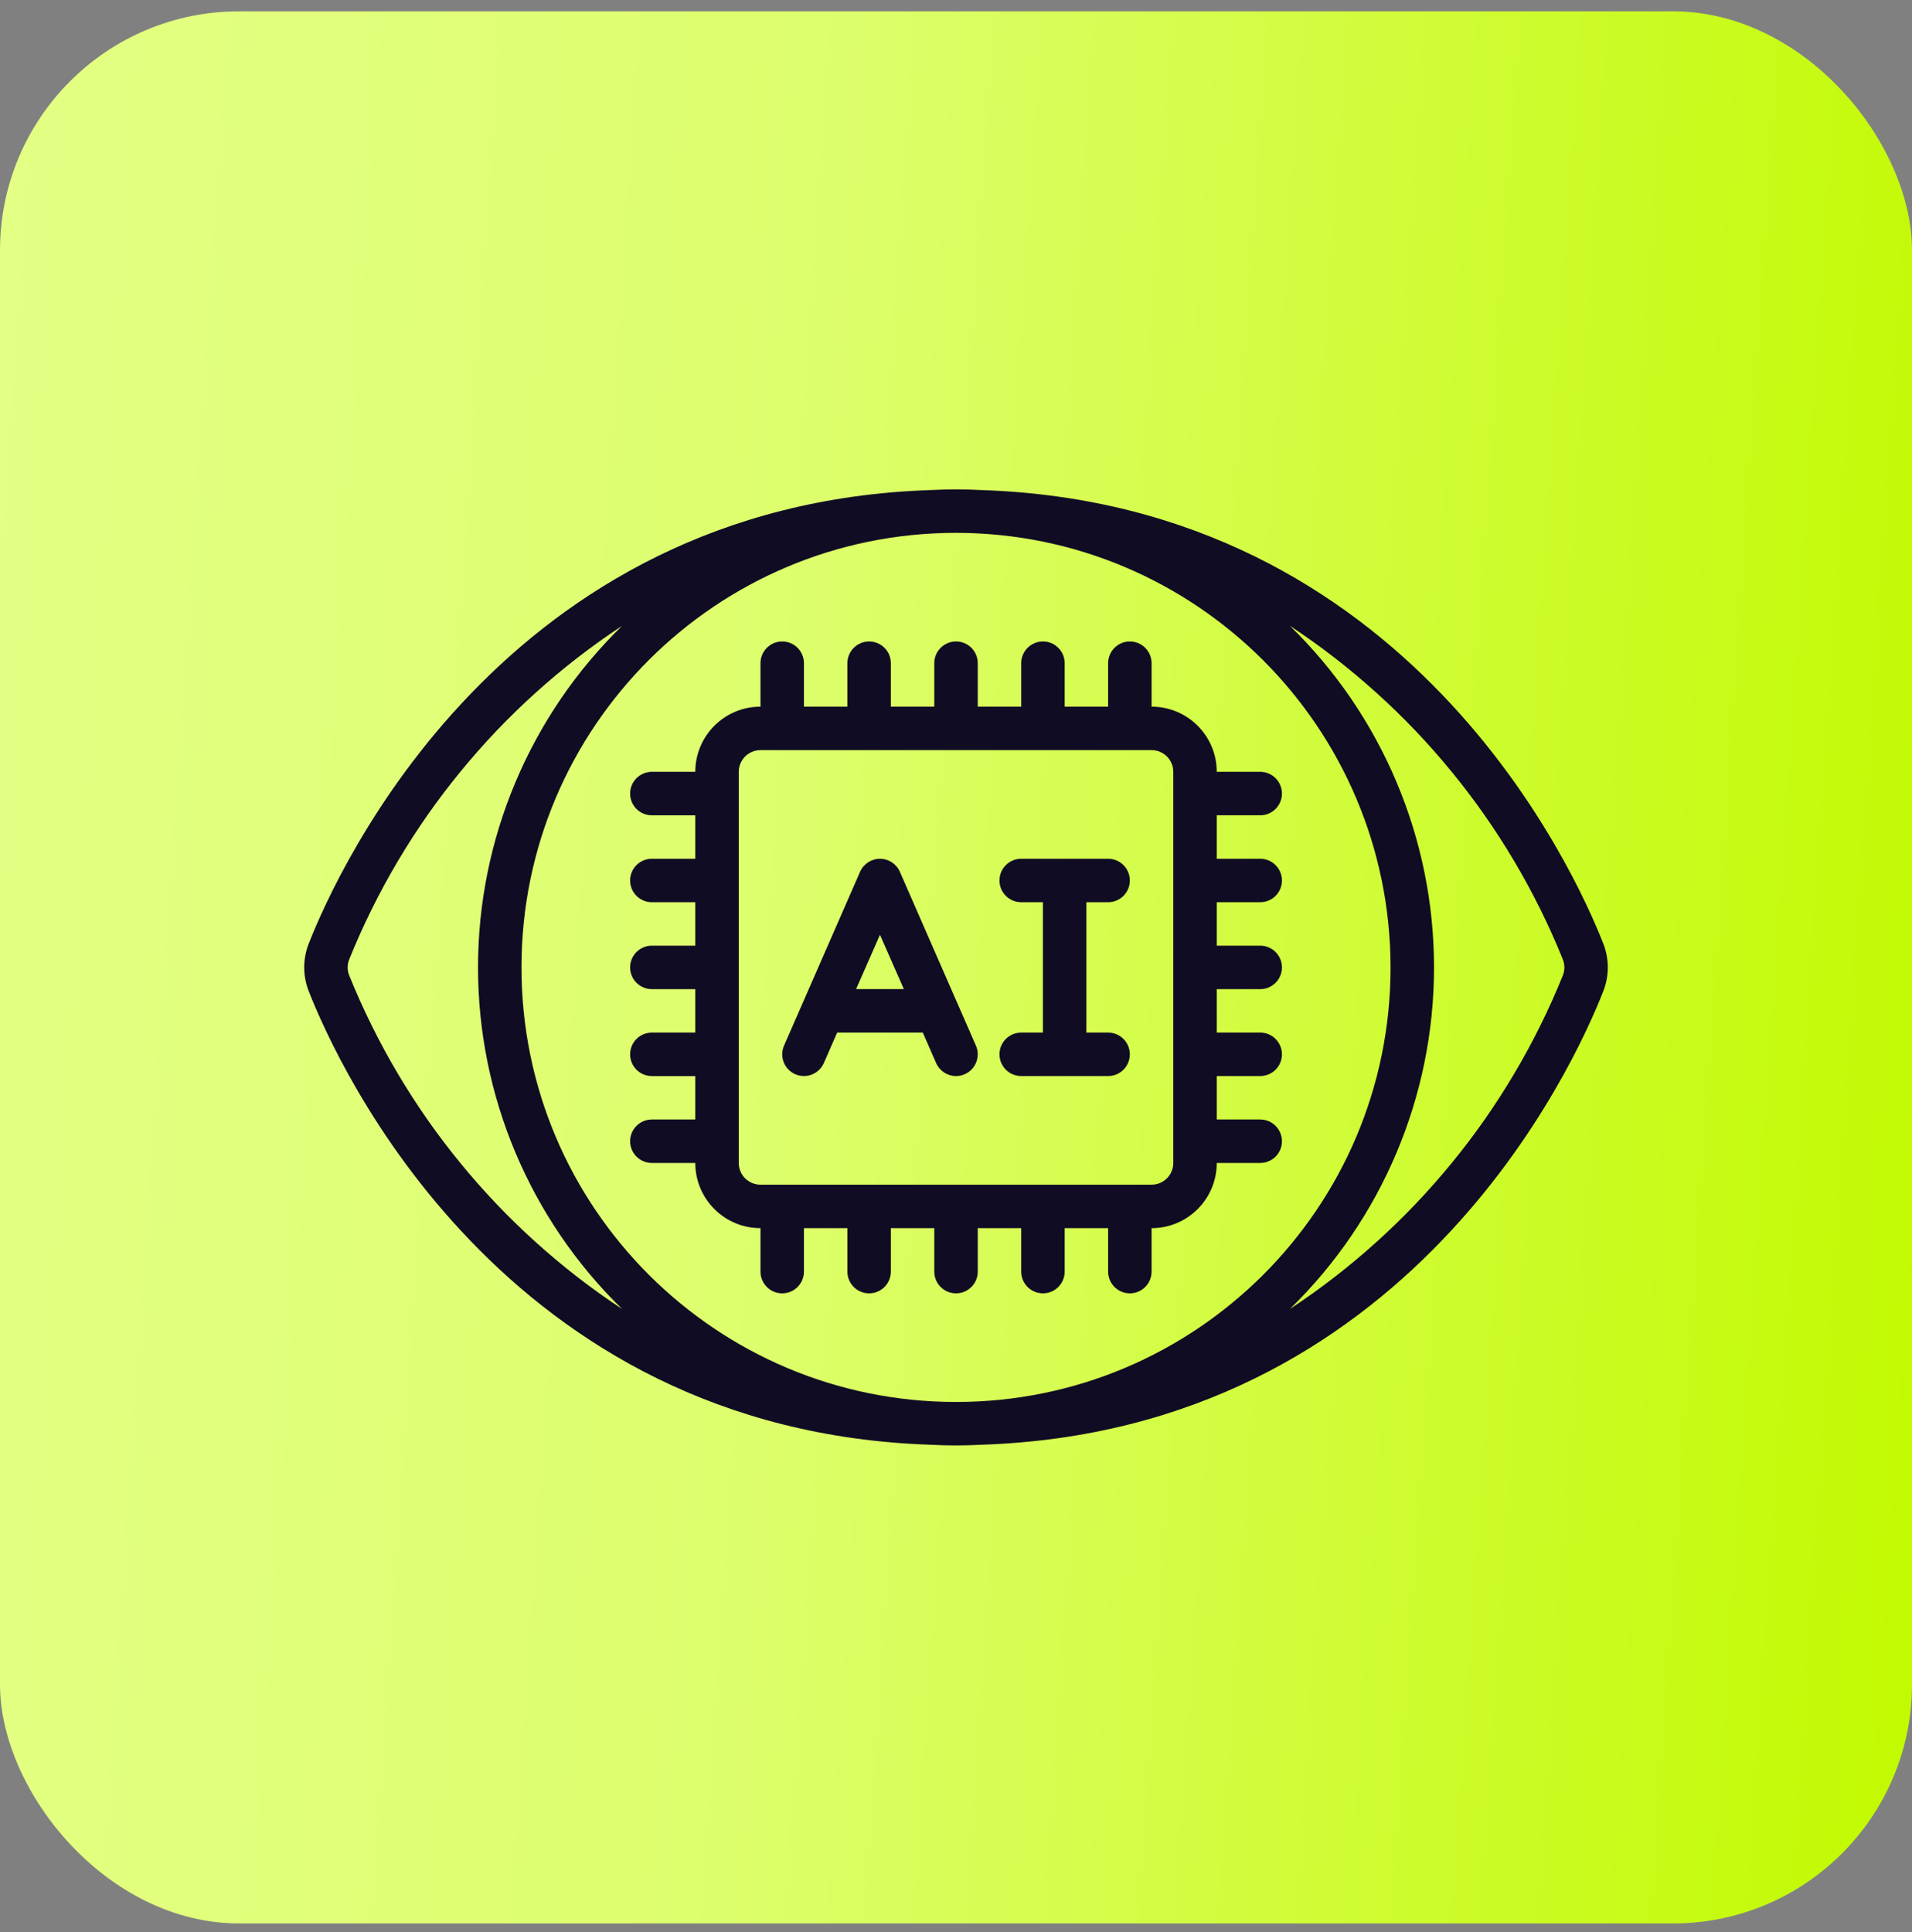 <?xml version="1.0" encoding="UTF-8"?>
<svg xmlns="http://www.w3.org/2000/svg" width="96" height="97" viewBox="0 0 96 97" fill="none">
  <rect x="0" y="0" width="96" height="97" fill="#808080" stroke="none"/>
  <rect y="0.569" width="96" height="96" rx="12" fill="url(#paint0_linear_1_10092)"></rect>
  <path d="M80.502 47.38C79.038 43.645 70.744 25.303 49.261 24.604C48.844 24.582 48.425 24.57 48.001 24.57C47.578 24.57 47.158 24.582 46.741 24.604C25.258 25.303 16.964 43.645 15.499 47.381C15.2 48.146 15.2 48.995 15.499 49.76C16.963 53.495 25.257 71.837 46.74 72.536C47.157 72.558 47.577 72.57 48 72.57C48.423 72.57 48.843 72.558 49.26 72.536C70.743 71.837 79.042 53.495 80.502 49.759C80.801 48.995 80.801 48.146 80.502 47.381V47.38H80.502ZM69.819 48.57C69.819 60.62 60.051 70.388 48.001 70.388C35.952 70.388 26.183 60.62 26.183 48.57C26.183 36.52 35.951 26.752 48.001 26.752C60.045 26.766 69.805 36.526 69.819 48.57ZM17.531 48.964C17.431 48.711 17.431 48.43 17.531 48.177C20.292 41.33 25.072 35.486 31.235 31.421C26.61 35.928 24.001 42.112 24.001 48.571C24.001 55.029 26.61 61.213 31.235 65.72C25.073 61.655 20.293 55.811 17.531 48.964ZM78.472 48.964C75.711 55.811 70.93 61.655 64.767 65.719C69.392 61.212 72.001 55.028 72.001 48.57C72.001 42.112 69.392 35.928 64.767 31.421C70.93 35.486 75.71 41.33 78.471 48.176C78.571 48.429 78.572 48.71 78.472 48.963V48.964Z" fill="#100C24"></path>
  <path d="M31.638 39.843C31.638 40.445 32.126 40.934 32.729 40.934H34.91V43.115H32.729C32.126 43.115 31.638 43.604 31.638 44.206C31.638 44.809 32.126 45.297 32.729 45.297H34.91V47.479H32.729C32.126 47.479 31.638 47.968 31.638 48.57C31.638 49.172 32.126 49.661 32.729 49.661H34.91V51.843H32.729C32.126 51.843 31.638 52.331 31.638 52.934C31.638 53.536 32.126 54.025 32.729 54.025H34.91V56.206H32.729C32.126 56.206 31.638 56.695 31.638 57.297C31.638 57.9 32.126 58.388 32.729 58.388H34.91C34.91 60.196 36.376 61.661 38.183 61.661V63.843C38.183 64.445 38.672 64.934 39.274 64.934C39.877 64.934 40.365 64.445 40.365 63.843V61.661H42.547V63.843C42.547 64.445 43.035 64.934 43.638 64.934C44.24 64.934 44.729 64.445 44.729 63.843V61.661H46.91V63.843C46.91 64.445 47.399 64.934 48.001 64.934C48.604 64.934 49.092 64.445 49.092 63.843V61.661H51.274V63.843C51.274 64.445 51.763 64.934 52.365 64.934C52.968 64.934 53.456 64.445 53.456 63.843V61.661H55.638V63.843C55.638 64.445 56.126 64.934 56.729 64.934C57.331 64.934 57.82 64.445 57.82 63.843V61.661C59.627 61.661 61.092 60.196 61.092 58.388H63.274C63.877 58.388 64.365 57.9 64.365 57.297C64.365 56.695 63.877 56.206 63.274 56.206H61.092V54.024H63.274C63.877 54.024 64.365 53.536 64.365 52.933C64.365 52.331 63.877 51.842 63.274 51.842H61.092V49.661H63.274C63.877 49.661 64.365 49.172 64.365 48.57C64.365 47.967 63.877 47.479 63.274 47.479H61.092V45.297H63.274C63.877 45.297 64.365 44.809 64.365 44.206C64.365 43.603 63.877 43.115 63.274 43.115H61.092V40.933H63.274C63.877 40.933 64.365 40.445 64.365 39.842C64.365 39.24 63.877 38.751 63.274 38.751H61.092C61.092 36.944 59.627 35.479 57.82 35.479V33.297C57.82 32.694 57.331 32.206 56.729 32.206C56.126 32.206 55.638 32.694 55.638 33.297V35.479H53.456V33.297C53.456 32.694 52.968 32.206 52.365 32.206C51.763 32.206 51.274 32.694 51.274 33.297V35.479H49.092V33.297C49.092 32.694 48.604 32.206 48.001 32.206C47.399 32.206 46.91 32.694 46.91 33.297V35.479H44.729V33.297C44.729 32.694 44.24 32.206 43.638 32.206C43.035 32.206 42.547 32.694 42.547 33.297V35.479H40.365V33.297C40.365 32.694 39.877 32.206 39.274 32.206C38.672 32.206 38.183 32.694 38.183 33.297V35.479C36.376 35.479 34.91 36.944 34.91 38.751H32.729C32.126 38.752 31.638 39.24 31.638 39.843ZM37.092 38.752C37.092 38.149 37.581 37.661 38.183 37.661H57.819C58.422 37.661 58.91 38.149 58.91 38.752V58.388C58.91 58.99 58.422 59.479 57.819 59.479H38.183C37.581 59.479 37.092 58.99 37.092 58.388V38.752Z" fill="#100C24"></path>
  <path d="M39.928 53.932C40.48 54.173 41.123 53.921 41.364 53.37L42.033 51.842H46.333L47.002 53.37C47.175 53.767 47.568 54.024 48.001 54.024C48.151 54.025 48.3 53.994 48.438 53.932C48.989 53.691 49.241 53.049 49 52.497L48.062 50.352C48.056 50.335 48.048 50.318 48.039 50.301L45.182 43.77C45.008 43.373 44.616 43.116 44.183 43.116C43.75 43.116 43.358 43.373 43.184 43.77L39.366 52.497C39.125 53.049 39.377 53.691 39.928 53.932ZM44.183 46.933L45.383 49.66H42.983L44.183 46.933Z" fill="#100C24"></path>
  <path fill-rule="evenodd" clip-rule="evenodd" d="M51.273 51.843C50.671 51.843 50.183 52.331 50.183 52.933C50.183 53.536 50.671 54.024 51.273 54.024H55.637C56.24 54.024 56.728 53.536 56.728 52.933C56.728 52.331 56.24 51.843 55.637 51.843H54.546V45.297H55.637C56.24 45.297 56.728 44.809 56.728 44.206C56.728 43.604 56.24 43.115 55.637 43.115H51.273C50.671 43.115 50.183 43.604 50.183 44.206C50.183 44.809 50.671 45.297 51.273 45.297H52.364V51.843H51.273Z" fill="#100C24"></path>
  <defs>
    <linearGradient id="paint0_linear_1_10092" x1="-8.30265e-07" y1="15.87" x2="99.981" y2="22.662" gradientUnits="userSpaceOnUse">
      <stop stop-color="#E3FF84"></stop>
      <stop offset="0.413" stop-color="#DDFE6C"></stop>
      <stop offset="1" stop-color="#C2FA01"></stop>
    </linearGradient>
  </defs>
</svg>
